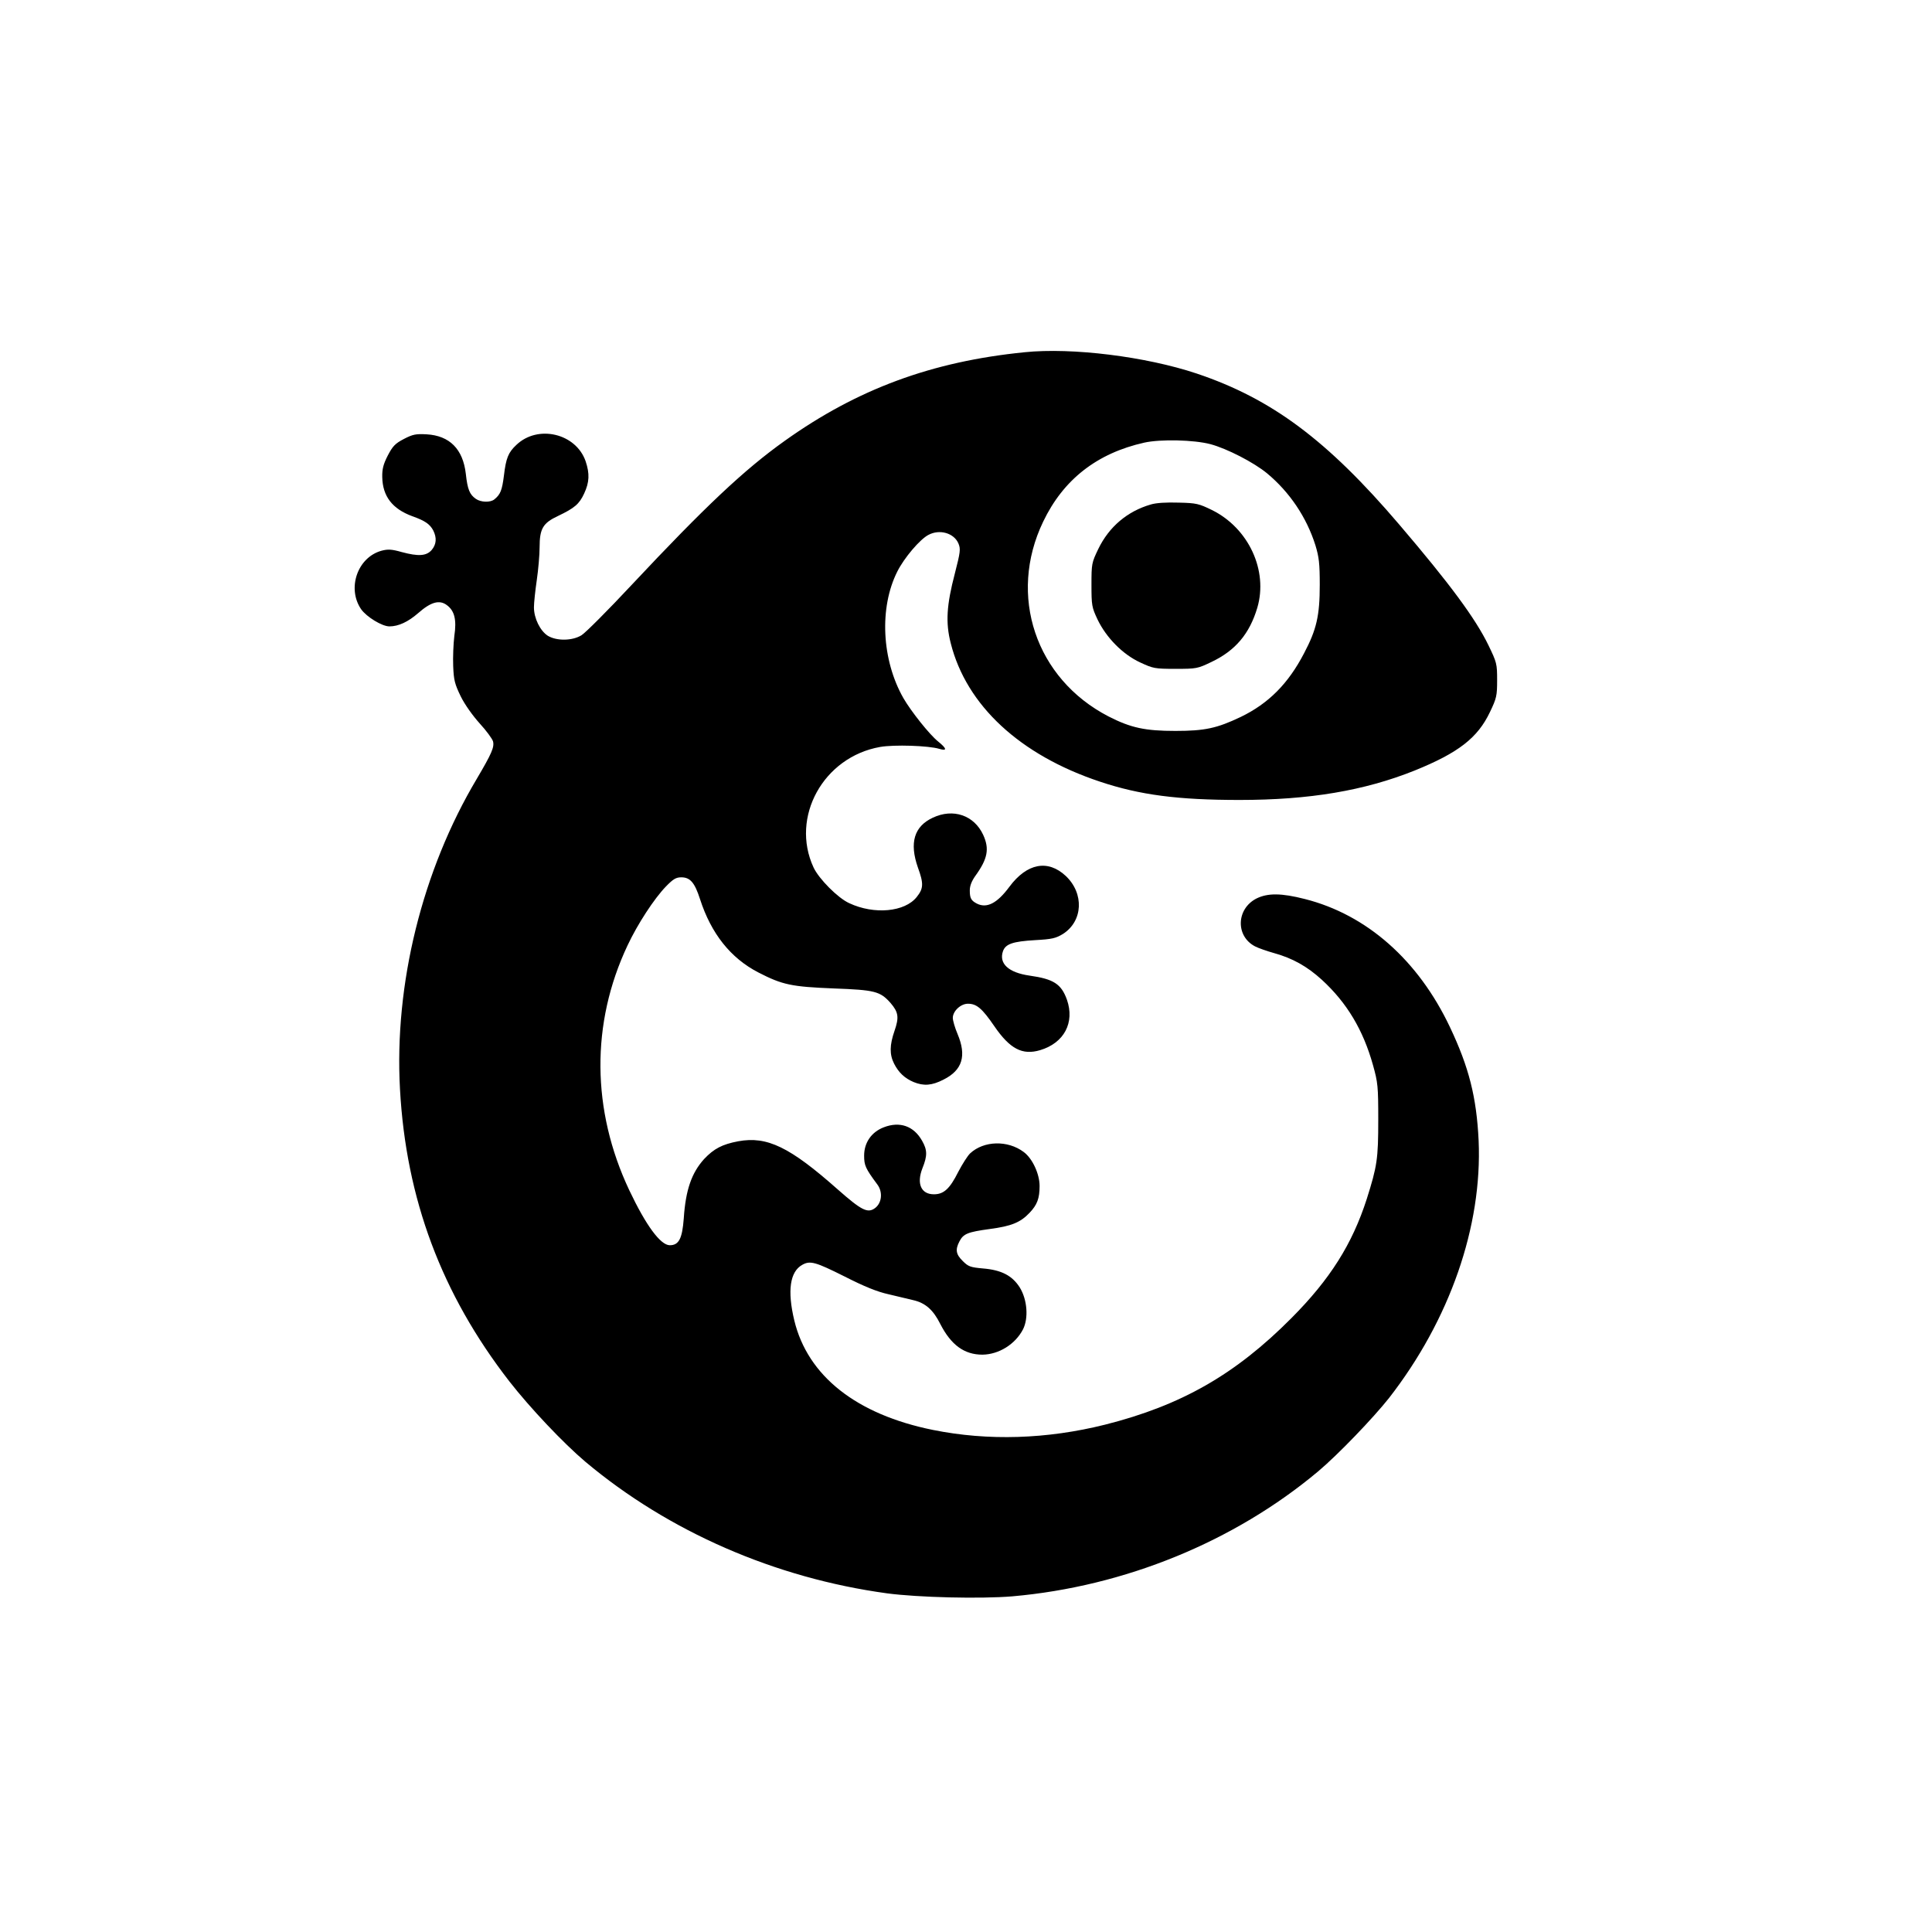 <?xml version="1.0" standalone="no"?>
<!DOCTYPE svg PUBLIC "-//W3C//DTD SVG 20010904//EN"
 "http://www.w3.org/TR/2001/REC-SVG-20010904/DTD/svg10.dtd">
<svg version="1.0" xmlns="http://www.w3.org/2000/svg"
 width="1024pt" height="1024pt" viewBox="0 0 1024 1024"
 preserveAspectRatio="xMidYMid meet">

<g transform="translate(0,1024) scale(0.1,-0.1)"
fill="#000000" stroke="none">
<path d="M5430 8373 c-491 -49 -886 -195 -1270 -469 -215 -153 -423 -349 -812
-764 -126 -135 -246 -255 -266 -267 -49 -30 -131 -31 -178 -3 -41 26 -74 93
-74 151 0 24 7 89 15 144 8 55 15 134 15 175 0 98 18 128 97 165 88 42 113 63
139 119 28 60 30 105 8 171 -51 148 -253 196 -367 87 -43 -40 -55 -70 -66
-162 -10 -80 -19 -101 -51 -127 -21 -17 -71 -16 -98 3 -33 23 -44 50 -53 132
-15 132 -86 203 -208 210 -57 3 -73 0 -121 -25 -46 -24 -59 -38 -85 -88 -23
-45 -30 -71 -29 -114 2 -101 53 -168 159 -207 68 -24 93 -42 111 -75 20 -40
17 -74 -8 -104 -28 -32 -70 -35 -159 -11 -53 15 -73 16 -107 7 -127 -35 -184
-199 -108 -310 29 -41 111 -91 150 -91 48 0 99 24 152 70 68 60 113 72 152 43
41 -30 53 -77 40 -164 -5 -41 -8 -113 -6 -160 3 -74 8 -94 40 -160 21 -43 64
-103 101 -144 35 -38 66 -81 70 -94 8 -31 -7 -65 -86 -199 -289 -485 -438
-1088 -407 -1645 32 -581 220 -1085 580 -1549 110 -141 286 -327 403 -426 441
-370 1005 -616 1598 -697 165 -22 496 -30 664 -16 596 52 1177 290 1621 662
106 89 292 283 376 389 322 414 495 910 475 1365 -11 229 -51 388 -152 601
-168 355 -441 596 -769 679 -125 32 -197 32 -256 3 -108 -55 -112 -200 -8
-254 17 -9 63 -25 102 -36 97 -27 174 -70 252 -141 133 -122 219 -266 271
-452 26 -93 28 -113 28 -290 0 -208 -6 -246 -61 -420 -77 -239 -194 -425 -399
-631 -297 -299 -584 -463 -988 -565 -308 -77 -619 -87 -912 -28 -406 82 -664
286 -735 580 -38 158 -23 259 42 295 42 24 71 15 223 -61 106 -54 175 -82 235
-95 47 -11 105 -25 130 -31 65 -15 106 -51 144 -127 57 -111 127 -162 223
-162 87 1 174 55 215 134 30 59 23 157 -17 222 -40 63 -97 93 -196 101 -66 6
-77 10 -106 39 -36 35 -41 60 -18 104 21 41 44 50 161 66 113 15 162 34 211
86 40 42 53 76 53 142 0 64 -38 146 -84 180 -85 64 -212 60 -284 -7 -13 -12
-41 -56 -63 -98 -45 -90 -77 -119 -129 -119 -68 0 -93 56 -61 138 27 67 26 97
-2 146 -44 78 -118 104 -203 71 -65 -25 -104 -81 -104 -150 0 -52 7 -68 70
-153 30 -40 24 -98 -12 -125 -39 -29 -71 -13 -197 98 -255 226 -375 284 -528
256 -85 -16 -129 -39 -181 -94 -66 -73 -98 -163 -108 -315 -8 -107 -26 -142
-74 -142 -49 0 -126 104 -215 292 -200 424 -204 884 -9 1297 53 113 141 248
204 313 38 39 53 48 81 48 47 0 71 -28 99 -115 59 -183 162 -313 309 -389 128
-66 176 -76 401 -85 217 -8 245 -15 300 -77 42 -49 46 -76 21 -148 -26 -75
-27 -125 -2 -174 24 -47 56 -77 103 -97 54 -22 97 -19 159 13 100 50 123 126
74 242 -14 33 -25 71 -25 85 0 36 42 75 80 75 46 0 75 -24 140 -119 83 -121
149 -155 243 -127 127 38 184 146 142 267 -30 84 -71 110 -198 128 -112 16
-164 64 -141 130 14 38 52 51 169 58 92 5 111 10 149 33 106 68 113 214 15
307 -95 89 -206 68 -299 -57 -65 -88 -120 -116 -173 -89 -30 16 -37 28 -37 70
0 24 10 49 29 76 66 91 76 144 42 218 -48 104 -159 142 -267 91 -99 -46 -125
-133 -79 -264 31 -85 30 -111 -6 -156 -63 -80 -226 -95 -358 -33 -60 27 -161
129 -189 189 -124 267 52 586 353 639 74 13 256 7 313 -10 43 -13 41 1 -6 39
-45 36 -143 159 -184 230 -115 202 -129 479 -32 671 36 72 120 171 165 194 60
32 136 9 159 -46 12 -29 10 -45 -19 -158 -44 -168 -50 -261 -22 -370 83 -330
367 -593 791 -734 212 -71 415 -97 740 -97 370 0 661 49 928 156 232 94 334
173 399 310 35 73 38 86 38 169 0 87 -2 94 -46 185 -69 142 -204 325 -473 640
-382 448 -677 667 -1073 800 -269 90 -661 139 -913 113z m985 -487 c87 -23
231 -97 301 -155 119 -99 209 -232 256 -381 19 -63 23 -96 23 -210 0 -163 -17
-237 -83 -362 -84 -162 -189 -267 -336 -338 -126 -60 -190 -74 -346 -74 -160
0 -236 16 -355 77 -386 200 -534 641 -346 1032 107 224 286 363 536 419 86 19
262 15 350 -8z"/>
<path d="M6099 7566 c-124 -36 -221 -118 -278 -236 -35 -73 -36 -78 -36 -190
0 -109 2 -119 32 -183 46 -96 133 -185 226 -228 69 -32 77 -34 187 -34 112 0
117 1 192 37 126 60 201 149 242 287 58 197 -46 422 -241 518 -68 33 -81 37
-176 39 -64 2 -119 -1 -148 -10z"/>
</g>
</svg>
